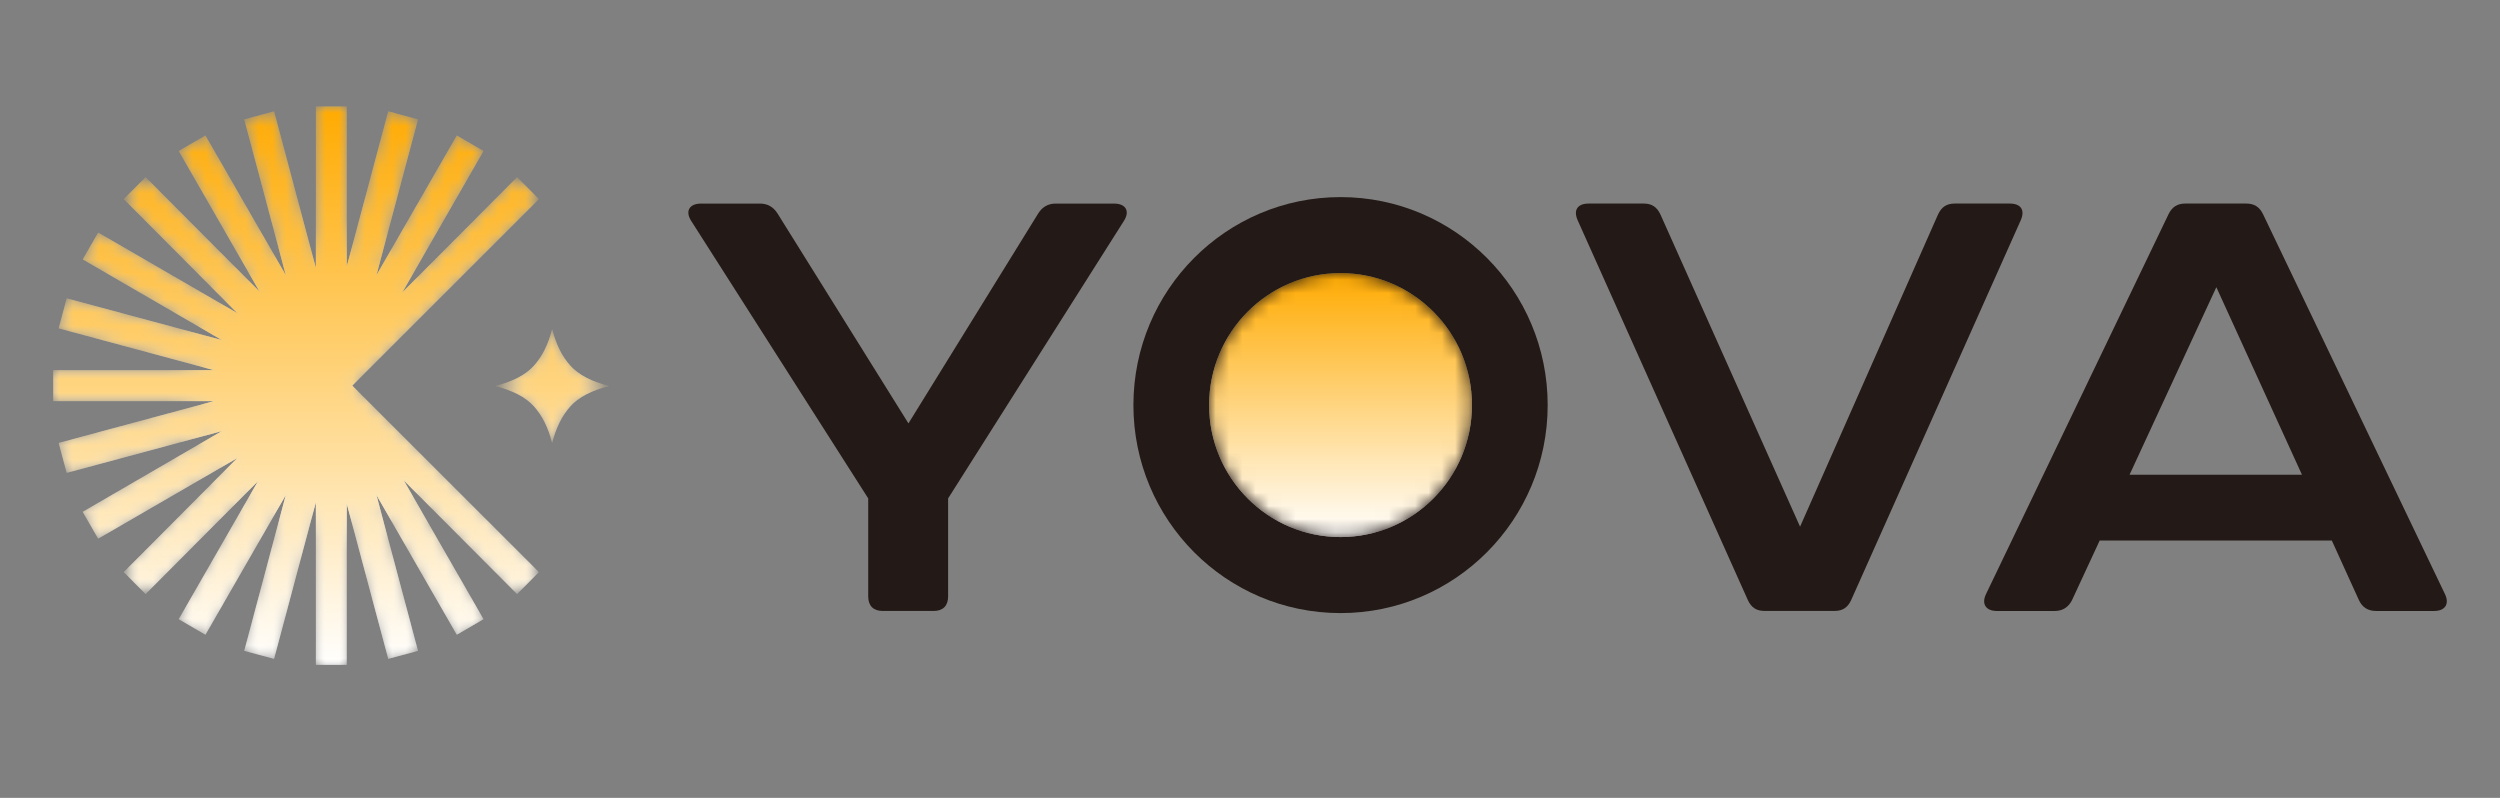 <?xml version="1.0" encoding="UTF-8"?>
<svg width="188px" height="60px" viewBox="0 0 188 60" version="1.1" xmlns="http://www.w3.org/2000/svg" xmlns:xlink="http://www.w3.org/1999/xlink">
    <rect x="0" y="0" width="188" height="60" fill="#808080" stroke="none"/>
    <title>编组@2x</title>
    <defs>
        <path d="M19.753,0 L19.753,12.149 L16.611,0.37 L14.365,0.976 L17.495,12.7 L11.449,2.188 L9.439,3.353 L15.517,13.928 L6.95,5.322 L5.304,6.971 L13.854,15.556 L3.381,9.486 L2.22,11.505 L12.689,17.576 L1.014,14.433 L0.411,16.692 L12.086,19.835 L0,19.835 L0,22.165 L12.086,22.165 L0.411,25.308 L1.014,27.562 L12.689,24.416 L2.22,30.49 L3.381,32.51 L13.854,26.439 L5.304,35.021 L6.95,36.674 L15.408,28.177 L9.439,38.563 L11.449,39.733 L17.495,29.22 L14.365,40.944 L16.611,41.546 L19.753,29.771 L19.753,42 L22.074,42 L22.074,29.872 L25.195,41.546 L27.436,40.944 L24.306,29.22 L30.352,39.733 L32.362,38.563 L26.355,28.114 L34.884,36.674 L36.522,35.025 L36.502,35 L36.485,35 L36.485,34.983 L22.488,21 L36.485,7.013 L36.485,7 L36.502,7 L36.527,6.971 L34.884,5.322 L26.25,13.992 L32.362,3.353 L30.352,2.188 L24.306,12.7 L27.436,0.976 L25.195,0.37 L22.074,12.044 L22.074,0 L19.753,0 Z M37.499,16.802 C37.226,17.908 36.778,18.804 36.162,19.49 L36.162,19.49 C35.534,20.192 34.549,20.706 33.221,21.025 L33.221,21.025 L41.822,21.025 C40.494,20.706 39.514,20.192 38.881,19.49 L38.881,19.49 C38.265,18.804 37.821,17.908 37.54,16.802 L37.54,16.802 L37.524,16.722 L37.499,16.802 Z M33.221,21.029 C34.549,21.353 35.534,21.862 36.162,22.565 L36.162,22.565 C36.778,23.255 37.226,24.151 37.499,25.253 L37.499,25.253 L37.524,25.337 L37.54,25.253 C37.821,24.151 38.265,23.255 38.881,22.565 L38.881,22.565 C39.514,21.862 40.494,21.353 41.822,21.029 L41.822,21.029 L33.221,21.029 Z" id="path-1"></path>
        <linearGradient x1="49.999%" y1="100.003%" x2="49.999%" y2="-0.009%" id="linearGradient-3">
            <stop stop-color="#FEFEFE" offset="0%"></stop>
            <stop stop-color="#AAABAB" offset="100%"></stop>
        </linearGradient>
        <path d="M19.753,0 L19.753,12.149 L16.611,0.37 L14.365,0.976 L17.495,12.7 L11.449,2.188 L9.439,3.353 L15.517,13.928 L6.95,5.322 L5.304,6.971 L13.854,15.556 L3.381,9.486 L2.22,11.505 L12.689,17.576 L1.014,14.433 L0.411,16.692 L12.086,19.835 L0,19.835 L0,22.165 L12.086,22.165 L0.411,25.308 L1.014,27.562 L12.689,24.416 L2.22,30.49 L3.381,32.51 L13.854,26.439 L5.304,35.021 L6.95,36.674 L15.408,28.177 L9.439,38.563 L11.449,39.733 L17.495,29.22 L14.365,40.944 L16.611,41.546 L19.753,29.771 L19.753,42 L22.074,42 L22.074,29.872 L25.195,41.546 L27.436,40.944 L24.306,29.22 L30.352,39.733 L32.362,38.563 L26.355,28.114 L34.884,36.674 L36.522,35.025 L36.502,35 L36.485,35 L36.485,34.983 L22.488,21 L36.485,7.013 L36.485,7 L36.502,7 L36.527,6.971 L34.884,5.322 L26.25,13.992 L32.362,3.353 L30.352,2.188 L24.306,12.7 L27.436,0.976 L25.195,0.37 L22.074,12.044 L22.074,0 L19.753,0 Z M37.524,16.722 L37.499,16.802 C37.226,17.908 36.778,18.804 36.162,19.49 L36.162,19.49 C35.534,20.192 34.549,20.706 33.221,21.025 L33.221,21.025 L41.822,21.025 C40.494,20.706 39.514,20.192 38.881,19.49 L38.881,19.49 C38.265,18.804 37.821,17.908 37.54,16.802 L37.54,16.802 L37.524,16.722 L37.524,16.713 L37.524,16.718 L37.524,16.713 L37.524,16.722 Z M33.221,21.029 C34.549,21.353 35.534,21.862 36.162,22.565 L36.162,22.565 C36.778,23.255 37.226,24.151 37.499,25.253 L37.499,25.253 L37.524,25.337 L37.524,25.341 L37.524,25.337 L37.54,25.253 C37.821,24.151 38.265,23.255 38.881,22.565 L38.881,22.565 C39.514,21.862 40.494,21.353 41.822,21.029 L41.822,21.029 L33.221,21.029 Z" id="path-4"></path>
        <linearGradient x1="49.999%" y1="100.28%" x2="49.999%" y2="-0.287%" id="linearGradient-6">
            <stop stop-color="#FFFFFF" offset="0%"></stop>
            <stop stop-color="#FFAA00" offset="100%"></stop>
        </linearGradient>
        <path d="M0,9.928 C0,15.405 4.424,19.852 9.883,19.852 L9.883,19.852 C15.341,19.852 19.769,15.405 19.769,9.928 L19.769,9.928 C19.769,4.447 15.341,0 9.883,0 L9.883,0 C4.424,0 0,4.447 0,9.928" id="path-7"></path>
        <linearGradient x1="49.998%" y1="100.002%" x2="49.998%" y2="0.012%" id="linearGradient-9">
            <stop stop-color="#FEFEFE" offset="0%"></stop>
            <stop stop-color="#AAABAB" offset="100%"></stop>
        </linearGradient>
        <linearGradient x1="49.999%" y1="100.28%" x2="49.999%" y2="-0.287%" id="linearGradient-10">
            <stop stop-color="#FFFFFF" offset="0%"></stop>
            <stop stop-color="#FFAA00" offset="100%"></stop>
        </linearGradient>
        <path d="M0,9.928 C0,15.405 4.424,19.852 9.883,19.852 L9.883,19.852 C15.341,19.852 19.769,15.405 19.769,9.928 L19.769,9.928 C19.769,4.447 15.341,0 9.883,0 L9.883,0 C4.424,0 0,4.447 0,9.928" id="path-11"></path>
    </defs>
    <g id="页面-1" stroke="none" stroke-width="1" fill="none" fill-rule="evenodd">
        <g id="画板" transform="translate(-172, -67)">
            <g id="编组" transform="translate(172, 67)">
                <g transform="translate(4, 8)">
                    <g transform="translate(47.764, 7.307)" fill="#231916">
                        <path d="M13.526,29.551 L13.526,22.173 L0.213,1.303 C-0.261,0.563 0.087,0.003 0.95,0.003 L5.403,0.003 C5.96,0.003 6.396,0.26 6.698,0.735 L16.551,16.532 L26.316,0.735 C26.618,0.26 27.054,0.003 27.611,0.003 L32.018,0.003 C32.885,0.003 33.229,0.563 32.755,1.303 L19.534,22.173 L19.534,29.551 C19.534,30.246 19.144,30.637 18.453,30.637 L14.607,30.637 C13.916,30.637 13.526,30.246 13.526,29.551" id="Fill-1"></path>
                        <path d="M79.671,29.81 L66.877,1.259 C66.534,0.477 66.877,0.001 67.703,0.001 L71.85,0.001 C72.453,0.001 72.843,0.262 73.103,0.826 L83.601,24.299 L93.974,0.826 C94.234,0.262 94.619,0.001 95.226,0.001 L99.374,0.001 C100.195,0.001 100.538,0.477 100.195,1.259 L87.447,29.81 C87.191,30.378 86.802,30.635 86.198,30.635 L80.924,30.635 C80.317,30.635 79.931,30.378 79.671,29.81" id="Fill-3"></path>
                        <path d="M121.344,20.394 L114.905,6.289 L108.378,20.394 L121.344,20.394 Z M125.621,29.809 L123.589,25.341 L106.132,25.341 L104.059,29.809 C103.803,30.331 103.368,30.638 102.76,30.638 L98.399,30.638 C97.578,30.638 97.23,30.116 97.578,29.38 L111.319,0.782 C111.579,0.261 111.968,0 112.571,0 L117.155,0 C117.762,0 118.147,0.261 118.407,0.782 L132.102,29.38 C132.45,30.116 132.102,30.638 131.285,30.638 L126.92,30.638 C126.317,30.638 125.881,30.377 125.621,29.809 L125.621,29.809 Z" id="Fill-5"></path>
                    </g>
                    <g>
                        <mask id="mask-2" fill="white">
                            <use xlink:href="#path-1"></use>
                        </mask>
                        <g id="Clip-8"></g>
                        <path d="M19.753,0 L19.753,12.149 L16.611,0.37 L14.365,0.976 L17.495,12.7 L11.449,2.188 L9.439,3.353 L15.517,13.928 L6.95,5.322 L5.304,6.971 L13.854,15.556 L3.381,9.486 L2.22,11.505 L12.689,17.576 L1.014,14.433 L0.411,16.692 L12.086,19.835 L0,19.835 L0,22.165 L12.086,22.165 L0.411,25.308 L1.014,27.562 L12.689,24.416 L2.22,30.49 L3.381,32.51 L13.854,26.439 L5.304,35.021 L6.95,36.674 L15.408,28.177 L9.439,38.563 L11.449,39.733 L17.495,29.22 L14.365,40.944 L16.611,41.546 L19.753,29.771 L19.753,42 L22.074,42 L22.074,29.872 L25.195,41.546 L27.436,40.944 L24.306,29.22 L30.352,39.733 L32.362,38.563 L26.355,28.114 L34.884,36.674 L36.522,35.025 L36.502,35 L36.485,35 L36.485,34.983 L22.488,21 L36.485,7.013 L36.485,7 L36.502,7 L36.527,6.971 L34.884,5.322 L26.25,13.992 L32.362,3.353 L30.352,2.188 L24.306,12.7 L27.436,0.976 L25.195,0.37 L22.074,12.044 L22.074,0 L19.753,0 Z M37.499,16.802 C37.226,17.908 36.778,18.804 36.162,19.49 L36.162,19.49 C35.534,20.192 34.549,20.706 33.221,21.025 L33.221,21.025 L41.822,21.025 C40.494,20.706 39.514,20.192 38.881,19.49 L38.881,19.49 C38.265,18.804 37.821,17.908 37.54,16.802 L37.54,16.802 L37.524,16.722 L37.499,16.802 Z M33.221,21.029 C34.549,21.353 35.534,21.862 36.162,22.565 L36.162,22.565 C36.778,23.255 37.226,24.151 37.499,25.253 L37.499,25.253 L37.524,25.337 L37.54,25.253 C37.821,24.151 38.265,23.255 38.881,22.565 L38.881,22.565 C39.514,21.862 40.494,21.353 41.822,21.029 L41.822,21.029 L33.221,21.029 Z" id="Fill-7" fill="url(#linearGradient-3)" mask="url(#mask-2)"></path>
                    </g>
                    <g>
                        <mask id="mask-5" fill="white">
                            <use xlink:href="#path-4"></use>
                        </mask>
                        <g id="Clip-10"></g>
                        <path d="M19.753,0 L19.753,12.149 L16.611,0.37 L14.365,0.976 L17.495,12.7 L11.449,2.188 L9.439,3.353 L15.517,13.928 L6.95,5.322 L5.304,6.971 L13.854,15.556 L3.381,9.486 L2.22,11.505 L12.689,17.576 L1.014,14.433 L0.411,16.692 L12.086,19.835 L0,19.835 L0,22.165 L12.086,22.165 L0.411,25.308 L1.014,27.562 L12.689,24.416 L2.22,30.49 L3.381,32.51 L13.854,26.439 L5.304,35.021 L6.95,36.674 L15.408,28.177 L9.439,38.563 L11.449,39.733 L17.495,29.22 L14.365,40.944 L16.611,41.546 L19.753,29.771 L19.753,42 L22.074,42 L22.074,29.872 L25.195,41.546 L27.436,40.944 L24.306,29.22 L30.352,39.733 L32.362,38.563 L26.355,28.114 L34.884,36.674 L36.522,35.025 L36.502,35 L36.485,35 L36.485,34.983 L22.488,21 L36.485,7.013 L36.485,7 L36.502,7 L36.527,6.971 L34.884,5.322 L26.25,13.992 L32.362,3.353 L30.352,2.188 L24.306,12.7 L27.436,0.976 L25.195,0.37 L22.074,12.044 L22.074,0 L19.753,0 Z M37.524,16.722 L37.499,16.802 C37.226,17.908 36.778,18.804 36.162,19.49 L36.162,19.49 C35.534,20.192 34.549,20.706 33.221,21.025 L33.221,21.025 L41.822,21.025 C40.494,20.706 39.514,20.192 38.881,19.49 L38.881,19.49 C38.265,18.804 37.821,17.908 37.54,16.802 L37.54,16.802 L37.524,16.722 L37.524,16.713 L37.524,16.718 L37.524,16.713 L37.524,16.722 Z M33.221,21.029 C34.549,21.353 35.534,21.862 36.162,22.565 L36.162,22.565 C36.778,23.255 37.226,24.151 37.499,25.253 L37.499,25.253 L37.524,25.337 L37.524,25.341 L37.524,25.337 L37.54,25.253 C37.821,24.151 38.265,23.255 38.881,22.565 L38.881,22.565 C39.514,21.862 40.494,21.353 41.822,21.029 L41.822,21.029 L33.221,21.029 Z" id="Fill-9" fill="url(#linearGradient-6)" mask="url(#mask-5)"></path>
                    </g>
                    <path d="M112.385,22.463 C112.385,31.104 105.41,38.104 96.809,38.104 C88.204,38.104 81.233,31.104 81.233,22.463 C81.233,13.822 88.204,6.822 96.809,6.822 C105.41,6.822 112.385,13.822 112.385,22.463" id="Fill-11" fill="#231916"></path>
                    <g transform="translate(86.924, 12.536)">
                        <mask id="mask-8" fill="white">
                            <use xlink:href="#path-7"></use>
                        </mask>
                        <g id="Clip-14"></g>
                        <g id="Fill-13" mask="url(#mask-8)">
                            <use fill="url(#linearGradient-9)" xlink:href="#path-11"></use>
                            <use fill="url(#linearGradient-10)" xlink:href="#path-11"></use>
                        </g>
                    </g>
                </g>
            </g>
        </g>
    </g>
</svg>